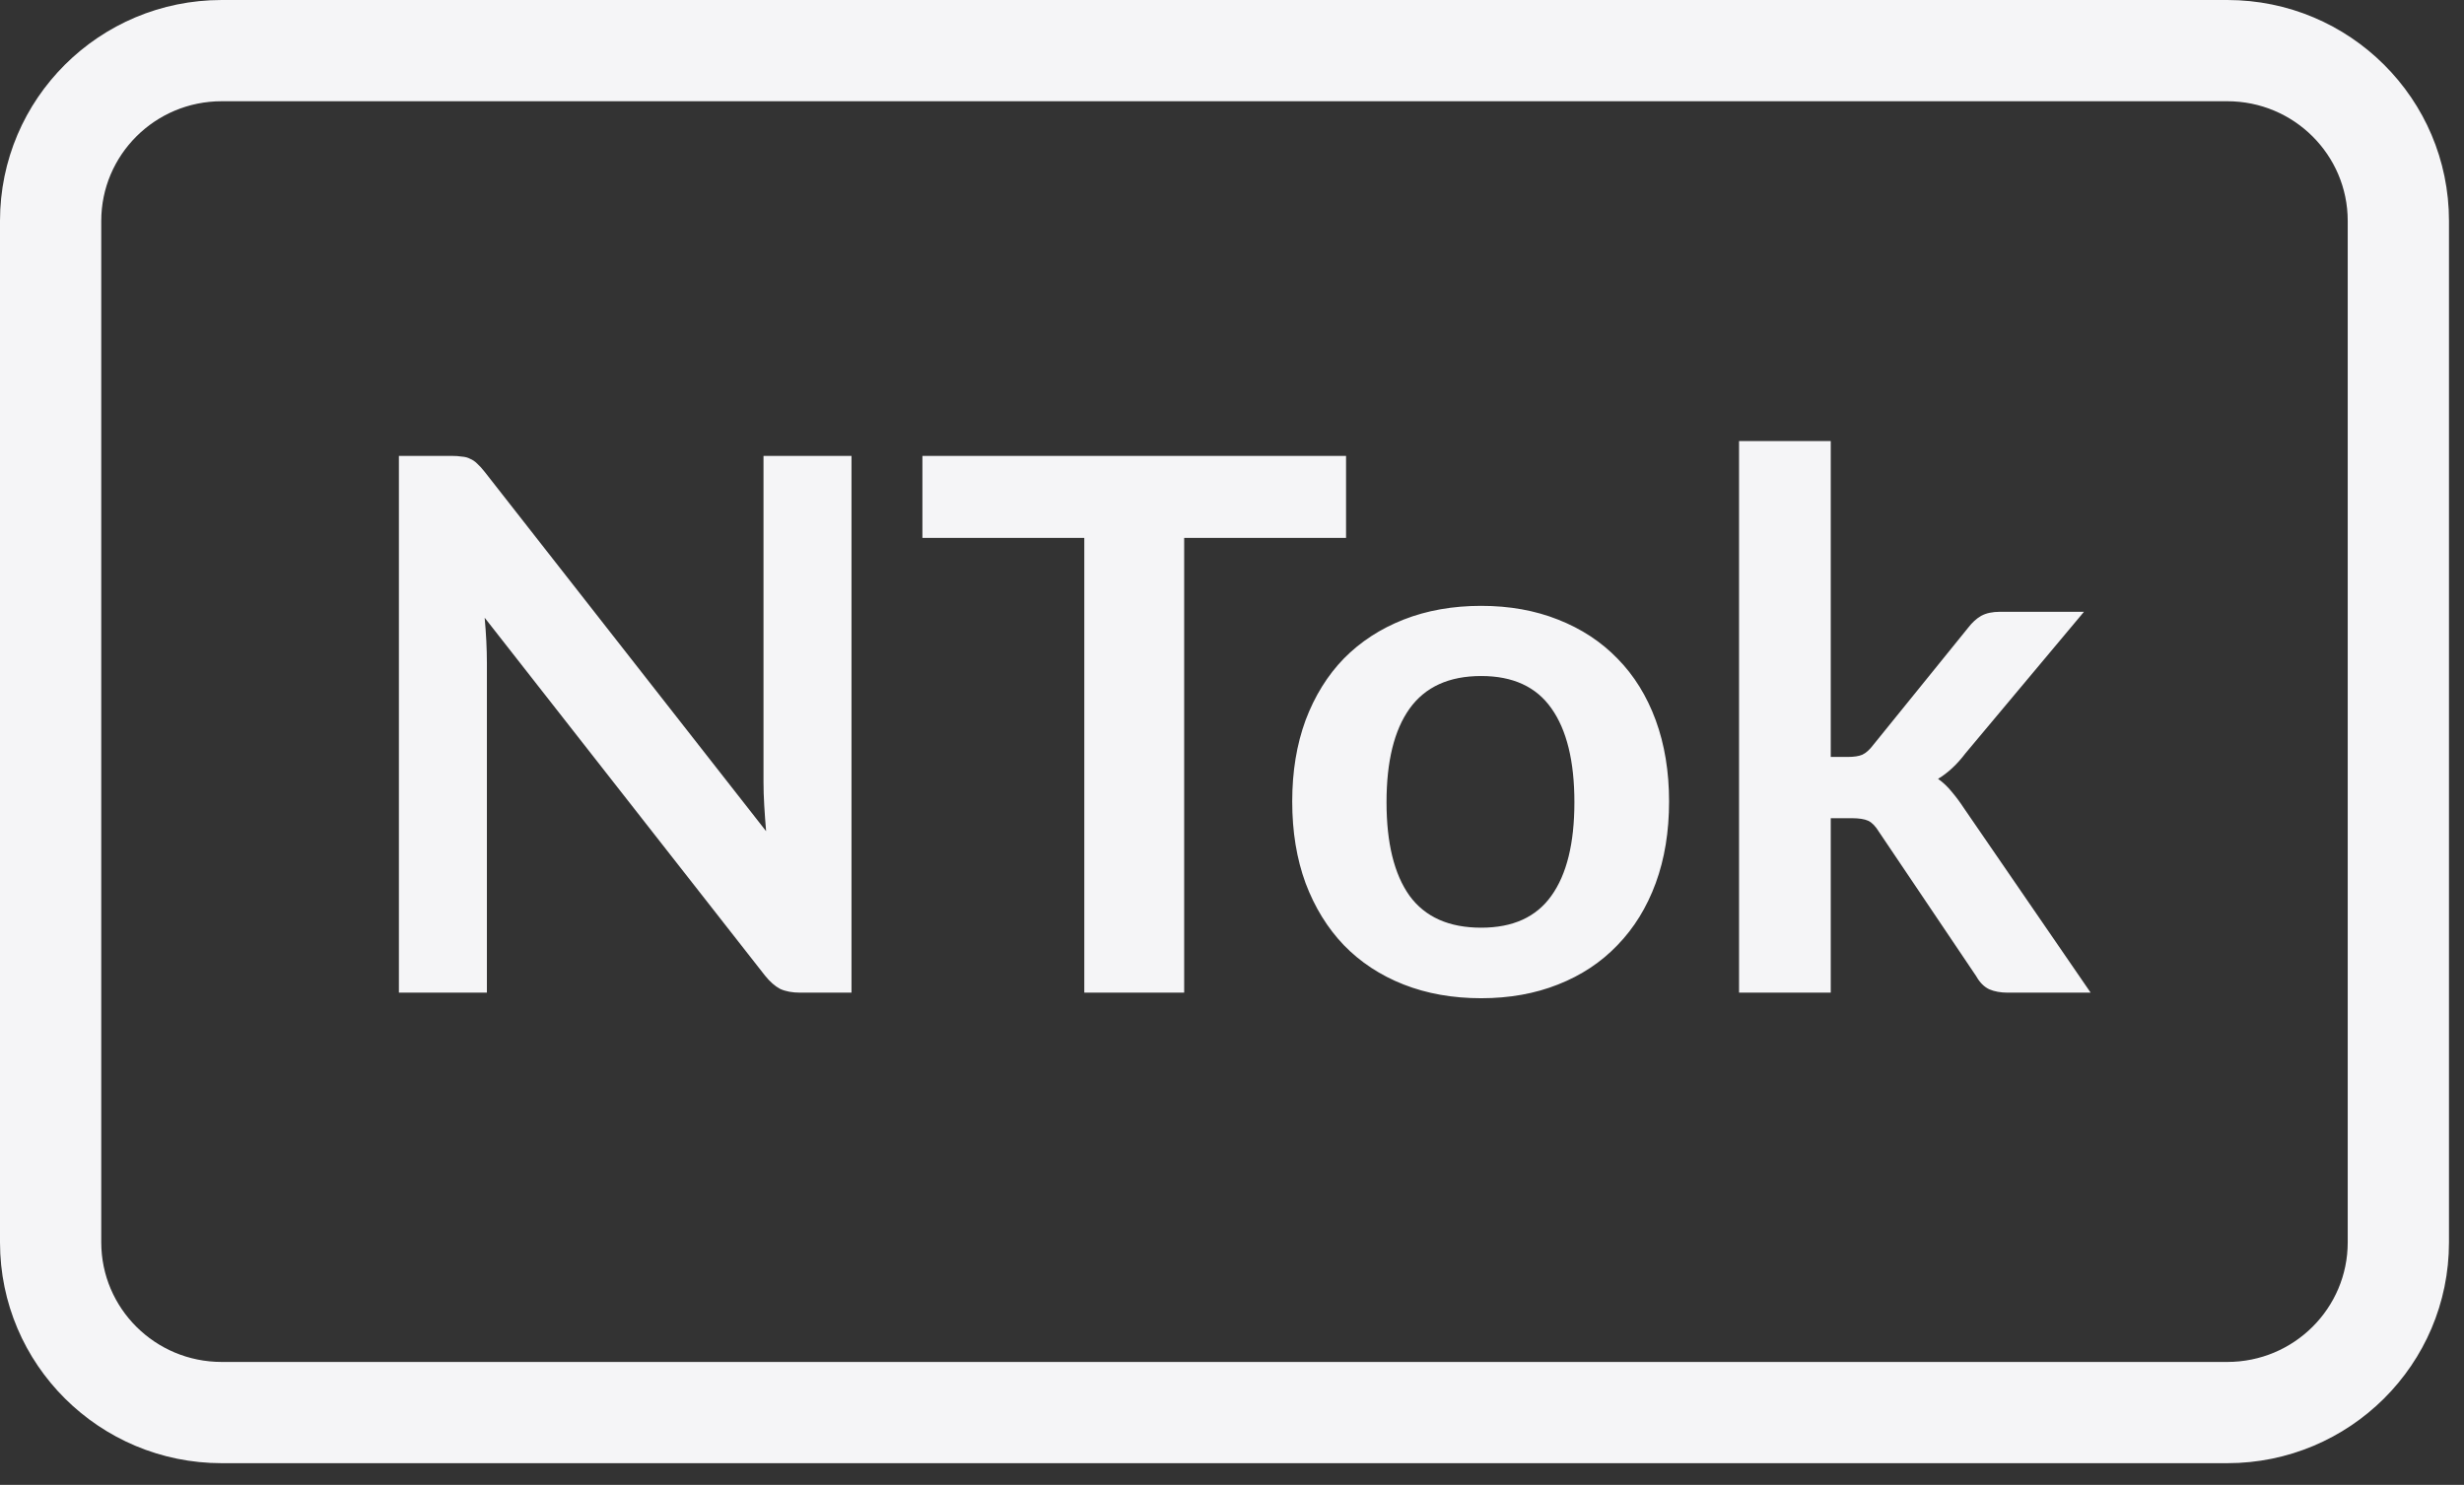 <?xml version="1.0" encoding="UTF-8"?>
<svg xmlns="http://www.w3.org/2000/svg" width="73" height="44" viewBox="0 0 73 44" fill="none">
  <rect x="0" y="0" width="73" height="44" fill="#333333" stroke="none"/>
  <path fill-rule="evenodd" clip-rule="evenodd" d="M3 6.545C3 4.594 4.591 3 6.569 3H65.986C67.964 3 69.555 4.594 69.555 6.545V36.814C69.555 38.765 67.964 40.358 65.986 40.358H6.569C4.591 40.358 3 38.765 3 36.814V6.545ZM6.569 0C2.948 0 0 2.923 0 6.545V36.814C0 40.435 2.948 43.358 6.569 43.358H65.986C69.607 43.358 72.555 40.435 72.555 36.814V6.545C72.555 2.923 69.607 0 65.986 0H6.569ZM25.227 29.415V13.509H22.62V23.178C22.62 23.391 22.627 23.622 22.642 23.871C22.657 24.12 22.675 24.373 22.697 24.63L14.359 13.982C14.278 13.879 14.205 13.799 14.139 13.74C14.073 13.674 14.003 13.626 13.93 13.597C13.864 13.56 13.783 13.538 13.688 13.531C13.6 13.516 13.493 13.509 13.369 13.509H11.818V29.415H14.425V19.647C14.425 19.236 14.403 18.789 14.359 18.305L22.664 28.909C22.811 29.092 22.961 29.224 23.115 29.305C23.276 29.378 23.474 29.415 23.709 29.415H25.227ZM35.083 15.94H39.879V13.509H27.328V15.94H32.124V29.415H35.083V15.94ZM46.16 18.36C45.478 18.089 44.719 17.953 43.883 17.953C43.039 17.953 42.273 18.089 41.584 18.36C40.895 18.631 40.304 19.016 39.813 19.515C39.329 20.014 38.951 20.622 38.68 21.341C38.416 22.06 38.284 22.863 38.284 23.75C38.284 24.645 38.416 25.451 38.68 26.17C38.951 26.889 39.329 27.501 39.813 28.007C40.304 28.513 40.895 28.902 41.584 29.173C42.273 29.444 43.039 29.58 43.883 29.58C44.719 29.58 45.478 29.444 46.16 29.173C46.849 28.902 47.436 28.513 47.92 28.007C48.411 27.501 48.789 26.889 49.053 26.17C49.317 25.451 49.449 24.645 49.449 23.75C49.449 22.863 49.317 22.06 49.053 21.341C48.789 20.622 48.411 20.014 47.92 19.515C47.436 19.016 46.849 18.631 46.16 18.36ZM45.962 26.544C45.514 27.175 44.822 27.49 43.883 27.49C42.929 27.49 42.222 27.175 41.76 26.544C41.305 25.906 41.078 24.982 41.078 23.772C41.078 22.562 41.305 21.638 41.76 21C42.222 20.355 42.929 20.032 43.883 20.032C44.822 20.032 45.514 20.351 45.962 20.989C46.416 21.627 46.644 22.555 46.644 23.772C46.644 24.989 46.416 25.913 45.962 26.544ZM54.239 22.43V13.069H51.522V29.415H54.239V24.245H54.855C55.075 24.245 55.24 24.271 55.35 24.322C55.46 24.373 55.566 24.483 55.669 24.652L58.551 28.931C58.653 29.114 58.782 29.243 58.936 29.316C59.09 29.382 59.273 29.415 59.486 29.415H61.939L58.177 23.937C58.067 23.768 57.949 23.611 57.825 23.464C57.707 23.317 57.572 23.189 57.418 23.079C57.711 22.903 57.982 22.65 58.232 22.32L61.741 18.129H59.255C59.027 18.129 58.84 18.169 58.694 18.25C58.554 18.331 58.426 18.448 58.309 18.602L55.504 22.067C55.394 22.214 55.284 22.313 55.174 22.364C55.071 22.408 54.928 22.43 54.745 22.43H54.239Z" fill="#F5F5F7"></path>
</svg>

